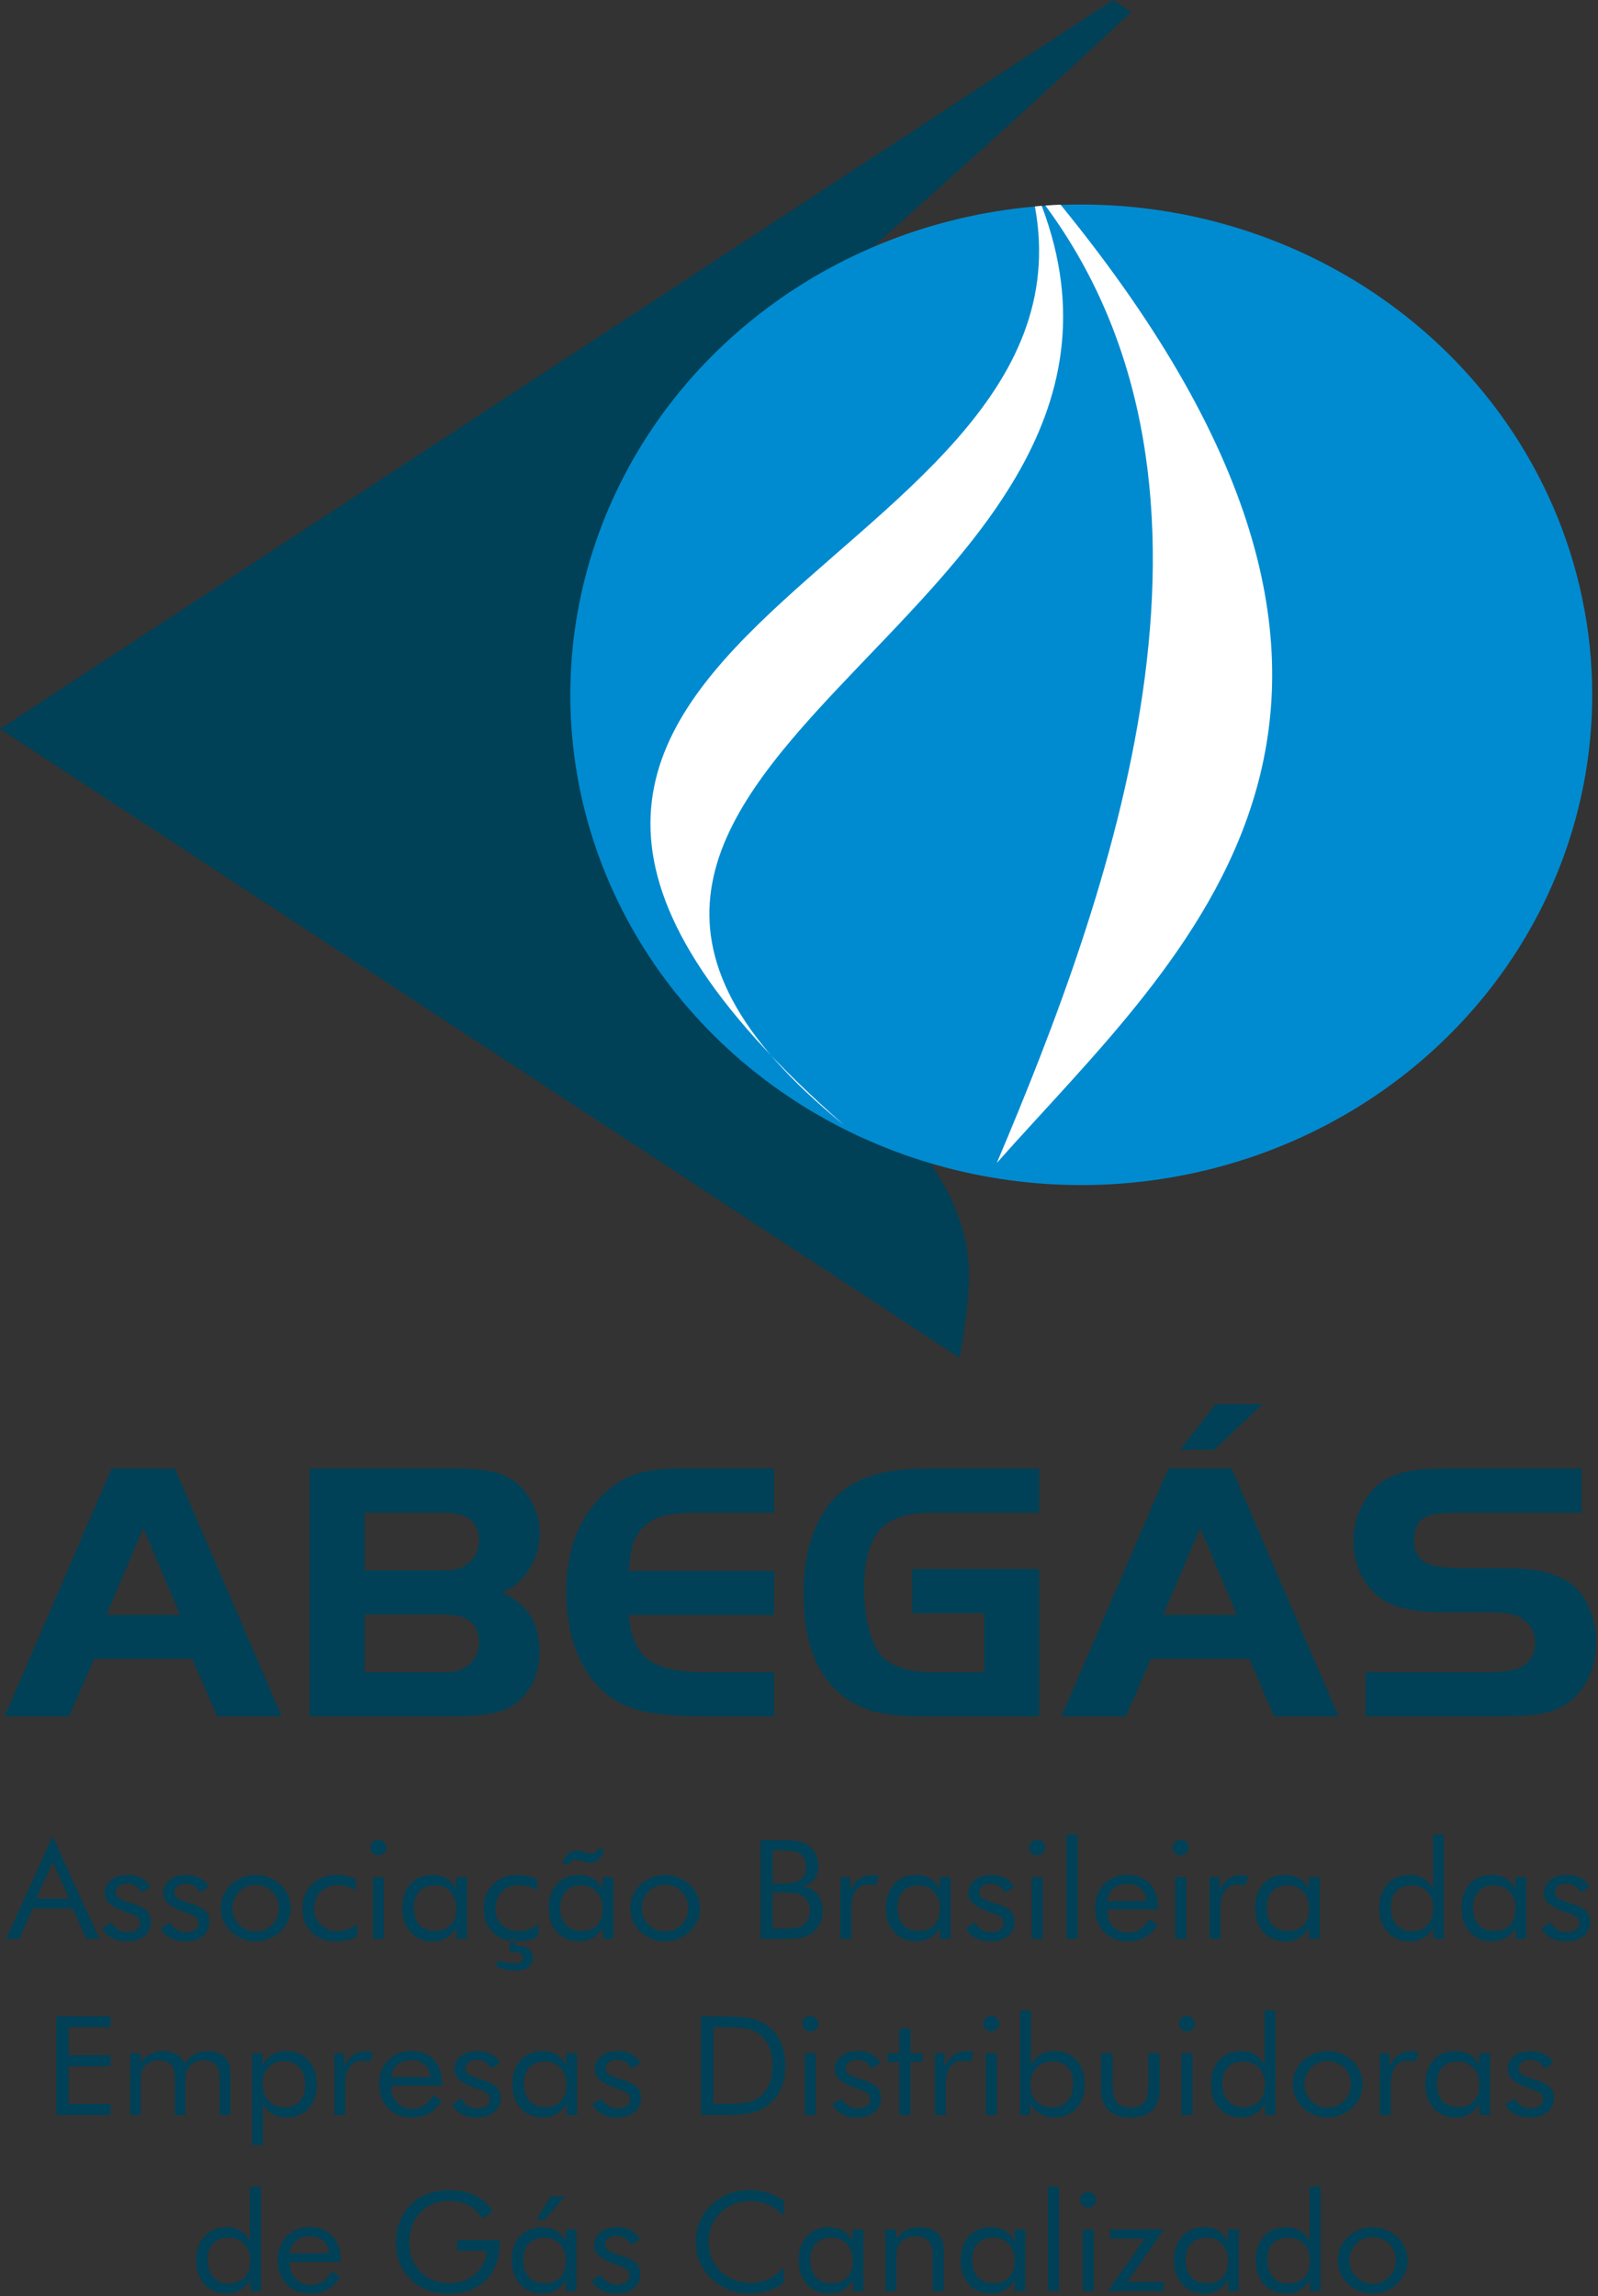 <svg width="172" height="247" viewBox="0 0 172 247" fill="none" xmlns="http://www.w3.org/2000/svg">
<rect x="0" y="0" width="172" height="247" fill="#333333" stroke="none"/>
<path fill-rule="evenodd" clip-rule="evenodd" d="M0 78.416L119.798 0L121.751 1.297C91.492 29.672 72.902 43.755 70.46 50.511C59.883 79.765 66.618 88.54 75.157 100.687C82.902 111.705 105.436 121.299 104.256 138.604C104.074 141.273 103.712 143.769 103.275 146.067L0 78.416Z" fill="#004157"/>
<path fill-rule="evenodd" clip-rule="evenodd" d="M116.381 22.001C130.967 22.001 144.956 27.557 155.269 37.449C165.583 47.34 171.377 60.755 171.377 74.743C171.377 85.174 168.152 95.371 162.109 104.045C156.066 112.718 147.477 119.478 137.427 123.47C127.378 127.462 116.32 128.507 105.652 126.472C94.984 124.437 85.184 119.413 77.493 112.037C69.802 104.661 64.564 95.263 62.441 85.032C60.319 74.801 61.409 64.197 65.571 54.559C69.734 44.922 76.783 36.685 85.827 30.889C94.871 25.094 105.504 22.001 116.381 22.001V22.001Z" fill="#008BD0"/>
<path fill-rule="evenodd" clip-rule="evenodd" d="M114.155 22.02C158.877 76.804 127.367 102.466 107.291 125.106C119.373 96.597 135.344 53 112.519 22.114C113.053 22.071 113.583 22.036 114.155 22.02Z" fill="white"/>
<path fill-rule="evenodd" clip-rule="evenodd" d="M5.674 200.33L3.913 204.236H7.436L5.674 200.33ZM5.674 197.54L10.706 208.569H9.277L7.844 205.317H3.521L2.084 208.569H0.658L5.674 197.54ZM10.995 207.454L12.006 206.801C12.197 207.154 12.44 207.419 12.731 207.595C13.025 207.77 13.371 207.859 13.768 207.859C14.155 207.859 14.469 207.768 14.709 207.585C14.949 207.399 15.068 207.159 15.068 206.86C15.068 206.627 14.985 206.434 14.823 206.279C14.658 206.125 14.377 205.982 13.979 205.851L13.783 205.786C12.099 205.233 11.258 204.535 11.258 203.699C11.258 203.11 11.485 202.63 11.939 202.259C12.393 201.886 12.981 201.7 13.706 201.7C14.307 201.7 14.82 201.814 15.248 202.044C15.676 202.274 15.983 202.598 16.172 203.019L15.212 203.585C15.07 203.281 14.861 203.046 14.588 202.883C14.312 202.717 13.995 202.635 13.631 202.635C13.283 202.635 12.999 202.729 12.78 202.915C12.561 203.1 12.453 203.338 12.453 203.627C12.453 204.033 12.912 204.374 13.827 204.649C14 204.703 14.137 204.743 14.237 204.772C14.988 205.005 15.509 205.27 15.805 205.566C16.099 205.863 16.246 206.256 16.246 206.744C16.246 207.372 16.014 207.879 15.547 208.267C15.081 208.656 14.472 208.851 13.721 208.851C13.077 208.851 12.53 208.735 12.079 208.502C11.627 208.272 11.266 207.921 10.995 207.454V207.454ZM17.296 207.454L18.307 206.801C18.498 207.154 18.74 207.419 19.032 207.595C19.326 207.77 19.671 207.859 20.069 207.859C20.456 207.859 20.77 207.768 21.01 207.585C21.25 207.399 21.369 207.159 21.369 206.86C21.369 206.627 21.286 206.434 21.123 206.279C20.958 206.125 20.677 205.982 20.28 205.851L20.084 205.786C18.4 205.233 17.559 204.535 17.559 203.699C17.559 203.11 17.786 202.63 18.24 202.259C18.694 201.886 19.282 201.7 20.007 201.7C20.608 201.7 21.121 201.814 21.549 202.044C21.977 202.274 22.284 202.598 22.472 203.019L21.513 203.585C21.371 203.281 21.162 203.046 20.889 202.883C20.613 202.717 20.296 202.635 19.932 202.635C19.584 202.635 19.3 202.729 19.081 202.915C18.862 203.1 18.753 203.338 18.753 203.627C18.753 204.033 19.212 204.374 20.128 204.649C20.301 204.703 20.438 204.743 20.538 204.772C21.289 205.005 21.809 205.27 22.106 205.566C22.4 205.863 22.547 206.256 22.547 206.744C22.547 207.372 22.315 207.879 21.848 208.267C21.381 208.656 20.773 208.851 20.022 208.851C19.377 208.851 18.831 208.735 18.379 208.502C17.928 208.272 17.567 207.921 17.296 207.454V207.454ZM25.023 205.272C25.023 205.972 25.268 206.566 25.756 207.05C26.246 207.535 26.836 207.778 27.533 207.778C28.224 207.778 28.809 207.535 29.294 207.05C29.777 206.566 30.019 205.972 30.019 205.272C30.019 204.572 29.777 203.978 29.294 203.494C28.809 203.009 28.224 202.766 27.533 202.766C26.831 202.766 26.238 203.009 25.753 203.494C25.266 203.978 25.023 204.572 25.023 205.272ZM23.77 205.272C23.77 204.785 23.863 204.325 24.048 203.892C24.237 203.459 24.507 203.076 24.866 202.737C25.222 202.398 25.629 202.141 26.081 201.965C26.535 201.789 27.02 201.7 27.533 201.7C28.036 201.7 28.513 201.789 28.964 201.968C29.415 202.148 29.826 202.408 30.192 202.752C30.55 203.083 30.821 203.466 31.009 203.899C31.195 204.332 31.288 204.79 31.288 205.272C31.288 205.754 31.195 206.209 31.009 206.637C30.821 207.065 30.55 207.446 30.192 207.778C29.826 208.126 29.413 208.391 28.956 208.577C28.5 208.76 28.025 208.851 27.533 208.851C27.025 208.851 26.542 208.76 26.086 208.579C25.629 208.398 25.222 208.139 24.866 207.8C24.507 207.454 24.237 207.065 24.048 206.642C23.863 206.217 23.77 205.759 23.77 205.272V205.272ZM38.435 206.996V208.314C38.123 208.495 37.772 208.628 37.38 208.717C36.99 208.807 36.567 208.851 36.116 208.851C35.048 208.851 34.187 208.527 33.534 207.877C32.882 207.226 32.557 206.373 32.557 205.317C32.557 204.253 32.895 203.385 33.57 202.712C34.243 202.037 35.108 201.7 36.16 201.7C36.544 201.7 36.918 201.74 37.282 201.817C37.648 201.893 37.991 202.007 38.313 202.156V203.375C38.012 203.187 37.7 203.041 37.377 202.942C37.055 202.843 36.727 202.794 36.395 202.794C35.618 202.794 34.997 203.026 34.527 203.494C34.06 203.959 33.826 204.58 33.826 205.351C33.826 206.034 34.06 206.603 34.532 207.063C35.004 207.52 35.595 207.75 36.304 207.75C36.663 207.75 37.011 207.691 37.354 207.57C37.697 207.449 38.058 207.258 38.435 206.996V206.996ZM39.863 198.742C39.863 198.515 39.949 198.322 40.116 198.158C40.286 197.998 40.49 197.916 40.733 197.916C40.97 197.916 41.171 197.998 41.341 198.163C41.509 198.327 41.594 198.524 41.594 198.757C41.594 198.985 41.512 199.177 41.344 199.336C41.179 199.497 40.975 199.576 40.733 199.576C40.49 199.576 40.286 199.497 40.116 199.336C39.949 199.177 39.863 198.98 39.863 198.742V198.742ZM40.142 208.569V201.938H41.336V208.569H40.142ZM49.12 205.317C49.12 204.567 48.906 203.964 48.48 203.508C48.055 203.051 47.5 202.823 46.814 202.823C46.105 202.823 45.55 203.034 45.153 203.454C44.753 203.875 44.555 204.461 44.555 205.215C44.555 206.017 44.756 206.635 45.156 207.068C45.556 207.503 46.125 207.721 46.861 207.721C47.565 207.721 48.119 207.51 48.519 207.088C48.919 206.665 49.12 206.073 49.12 205.317V205.317ZM50.268 201.938V208.569H49.12V207.365C48.844 207.849 48.488 208.218 48.057 208.47C47.627 208.725 47.144 208.851 46.61 208.851C45.617 208.851 44.818 208.525 44.212 207.869C43.606 207.216 43.301 206.348 43.301 205.272C43.301 204.181 43.595 203.313 44.186 202.668C44.774 202.022 45.563 201.7 46.551 201.7C47.129 201.7 47.632 201.824 48.057 202.074C48.483 202.321 48.828 202.692 49.089 203.185V201.938H50.268ZM57.935 206.996V208.314C57.623 208.495 57.272 208.628 56.88 208.717C56.491 208.807 56.068 208.851 55.617 208.851C54.549 208.851 53.688 208.527 53.035 207.877C52.382 207.226 52.057 206.373 52.057 205.317C52.057 204.253 52.395 203.385 53.071 202.712C53.744 202.037 54.608 201.7 55.66 201.7C56.045 201.7 56.419 201.74 56.782 201.817C57.149 201.893 57.492 202.007 57.814 202.156V203.375C57.512 203.187 57.2 203.041 56.878 202.942C56.555 202.843 56.228 202.794 55.895 202.794C55.119 202.794 54.497 203.026 54.028 203.494C53.561 203.959 53.326 204.58 53.326 205.351C53.326 206.034 53.561 206.603 54.033 207.063C54.505 207.52 55.096 207.75 55.805 207.75C56.163 207.75 56.512 207.691 56.855 207.57C57.197 207.449 57.559 207.258 57.935 206.996V206.996ZM53.51 211.656V210.931C53.907 211.018 54.268 211.087 54.59 211.137C54.913 211.188 55.17 211.213 55.369 211.213C55.671 211.213 55.898 211.164 56.053 211.065C56.205 210.966 56.282 210.817 56.282 210.62C56.282 210.407 56.2 210.249 56.037 210.147C55.872 210.046 55.617 209.996 55.269 209.996C55.168 209.996 55.09 209.996 55.034 209.999C54.98 210.002 54.923 210.004 54.869 210.004V208.569H55.444V209.309H55.663C56.212 209.309 56.63 209.42 56.916 209.643C57.203 209.865 57.347 210.189 57.347 210.62C57.347 211.06 57.187 211.396 56.865 211.631C56.542 211.866 56.073 211.982 55.459 211.982C55.207 211.982 54.915 211.955 54.585 211.898C54.258 211.844 53.896 211.762 53.51 211.656V211.656ZM64.873 205.317C64.873 204.567 64.659 203.964 64.234 203.508C63.808 203.051 63.253 202.823 62.567 202.823C61.858 202.823 61.303 203.034 60.906 203.454C60.507 203.875 60.308 204.461 60.308 205.215C60.308 206.017 60.509 206.635 60.909 207.068C61.309 207.503 61.879 207.721 62.614 207.721C63.318 207.721 63.872 207.51 64.272 207.088C64.672 206.665 64.873 206.073 64.873 205.317V205.317ZM66.021 201.938V208.569H64.873V207.365C64.597 207.849 64.241 208.218 63.81 208.47C63.38 208.725 62.898 208.851 62.364 208.851C61.371 208.851 60.571 208.525 59.965 207.869C59.359 207.216 59.054 206.348 59.054 205.272C59.054 204.181 59.349 203.313 59.939 202.668C60.527 202.022 61.316 201.7 62.304 201.7C62.882 201.7 63.385 201.824 63.81 202.074C64.236 202.321 64.582 202.692 64.842 203.185V201.938H66.021ZM65.002 198.881C64.901 199.373 64.723 199.749 64.468 200.009C64.215 200.266 63.896 200.397 63.514 200.397C63.447 200.397 63.372 200.389 63.287 200.375C63.202 200.36 63.111 200.34 63.013 200.315L62.289 200.127C62.224 200.108 62.16 200.093 62.095 200.08C62.033 200.068 61.974 200.063 61.92 200.063C61.763 200.063 61.628 200.105 61.515 200.189C61.401 200.273 61.309 200.397 61.239 200.555H60.574C60.664 200.078 60.837 199.709 61.087 199.454C61.34 199.197 61.654 199.069 62.033 199.069C62.119 199.069 62.199 199.073 62.273 199.084C62.351 199.093 62.418 199.108 62.477 199.128L63.22 199.338C63.333 199.365 63.421 199.385 63.475 199.395C63.532 199.405 63.581 199.41 63.627 199.41C63.792 199.41 63.934 199.365 64.053 199.279C64.172 199.192 64.267 199.059 64.337 198.881H65.002ZM69.08 205.272C69.08 205.972 69.325 206.566 69.812 207.05C70.302 207.535 70.893 207.778 71.589 207.778C72.28 207.778 72.866 207.535 73.35 207.05C73.833 206.566 74.075 205.972 74.075 205.272C74.075 204.572 73.833 203.978 73.35 203.494C72.866 203.009 72.28 202.766 71.589 202.766C70.888 202.766 70.294 203.009 69.809 203.494C69.322 203.978 69.08 204.572 69.08 205.272ZM67.826 205.272C67.826 204.785 67.919 204.325 68.105 203.892C68.293 203.459 68.564 203.076 68.922 202.737C69.278 202.398 69.686 202.141 70.137 201.965C70.591 201.789 71.076 201.7 71.589 201.7C72.092 201.7 72.569 201.789 73.02 201.968C73.472 202.148 73.882 202.408 74.248 202.752C74.607 203.083 74.877 203.466 75.066 203.899C75.251 204.332 75.344 204.79 75.344 205.272C75.344 205.754 75.251 206.209 75.066 206.637C74.877 207.065 74.607 207.446 74.248 207.778C73.882 208.126 73.469 208.391 73.013 208.577C72.556 208.76 72.082 208.851 71.589 208.851C71.081 208.851 70.599 208.76 70.142 208.579C69.686 208.398 69.278 208.139 68.922 207.8C68.564 207.454 68.293 207.065 68.105 206.642C67.919 206.217 67.826 205.759 67.826 205.272V205.272ZM81.874 208.569V197.961H84.18C84.99 197.961 85.588 198 85.973 198.079C86.36 198.161 86.69 198.297 86.966 198.49C87.319 198.74 87.592 199.064 87.786 199.457C87.979 199.85 88.077 200.281 88.077 200.751C88.077 201.31 87.938 201.78 87.659 202.156C87.379 202.534 86.974 202.796 86.44 202.947C87.095 203.044 87.611 203.323 87.992 203.79C88.371 204.256 88.562 204.844 88.562 205.554C88.562 205.979 88.482 206.385 88.32 206.771C88.16 207.159 87.935 207.488 87.647 207.765C87.335 208.06 86.95 208.267 86.491 208.389C86.032 208.51 85.264 208.569 84.18 208.569H81.874ZM83.159 203.598V207.468H84.18C84.879 207.468 85.385 207.441 85.694 207.389C86.004 207.335 86.251 207.243 86.44 207.112C86.666 206.959 86.844 206.744 86.976 206.469C87.108 206.192 87.172 205.888 87.172 205.554C87.172 205.168 87.095 204.832 86.937 204.547C86.783 204.263 86.555 204.04 86.257 203.88C86.081 203.778 85.877 203.706 85.645 203.662C85.413 203.62 85.055 203.598 84.565 203.598H84.18H83.159ZM83.159 199.054V202.606H84.18C85.117 202.606 85.777 202.474 86.158 202.215C86.543 201.953 86.734 201.512 86.734 200.894C86.734 200.214 86.555 199.737 86.2 199.464C85.846 199.19 85.171 199.054 84.18 199.054H83.159ZM90.466 208.569V201.938H91.515V203.318C91.832 202.742 92.17 202.331 92.529 202.084C92.885 201.839 93.321 201.715 93.834 201.715C93.976 201.715 94.112 201.725 94.244 201.747C94.373 201.77 94.504 201.802 94.636 201.844L94.244 202.868C94.107 202.823 93.978 202.791 93.857 202.769C93.736 202.749 93.62 202.737 93.511 202.737C92.885 202.737 92.418 202.954 92.106 203.385C91.794 203.818 91.636 204.468 91.636 205.339V208.569H90.466ZM101.171 205.317C101.171 204.567 100.957 203.964 100.532 203.508C100.106 203.051 99.552 202.823 98.866 202.823C98.156 202.823 97.602 203.034 97.205 203.454C96.805 203.875 96.606 204.461 96.606 205.215C96.606 206.017 96.808 206.635 97.207 207.068C97.607 207.503 98.177 207.721 98.912 207.721C99.616 207.721 100.171 207.51 100.571 207.088C100.97 206.665 101.171 206.073 101.171 205.317V205.317ZM102.319 201.938V208.569H101.171V207.365C100.896 207.849 100.54 208.218 100.109 208.47C99.678 208.725 99.196 208.851 98.662 208.851C97.669 208.851 96.87 208.525 96.263 207.869C95.657 207.216 95.353 206.348 95.353 205.272C95.353 204.181 95.647 203.313 96.238 202.668C96.826 202.022 97.615 201.7 98.603 201.7C99.18 201.7 99.683 201.824 100.109 202.074C100.534 202.321 100.88 202.692 101.141 203.185V201.938H102.319ZM103.952 207.454L104.963 206.801C105.154 207.154 105.396 207.419 105.688 207.595C105.982 207.77 106.327 207.859 106.724 207.859C107.111 207.859 107.426 207.768 107.666 207.585C107.906 207.399 108.024 207.159 108.024 206.86C108.024 206.627 107.942 206.434 107.779 206.279C107.614 206.125 107.333 205.982 106.936 205.851L106.74 205.786C105.056 205.233 104.215 204.535 104.215 203.699C104.215 203.11 104.442 202.63 104.896 202.259C105.35 201.886 105.938 201.7 106.662 201.7C107.263 201.7 107.777 201.814 108.205 202.044C108.633 202.274 108.94 202.598 109.128 203.019L108.169 203.585C108.027 203.281 107.818 203.046 107.545 202.883C107.269 202.717 106.951 202.635 106.588 202.635C106.239 202.635 105.956 202.729 105.736 202.915C105.517 203.1 105.409 203.338 105.409 203.627C105.409 204.033 105.868 204.374 106.784 204.649C106.957 204.703 107.093 204.743 107.194 204.772C107.944 205.005 108.465 205.27 108.762 205.566C109.056 205.863 109.203 206.256 109.203 206.744C109.203 207.372 108.971 207.879 108.504 208.267C108.037 208.656 107.428 208.851 106.678 208.851C106.033 208.851 105.486 208.735 105.035 208.502C104.584 208.272 104.223 207.921 103.952 207.454ZM110.766 198.742C110.766 198.515 110.851 198.322 111.019 198.158C111.189 197.998 111.393 197.916 111.635 197.916C111.872 197.916 112.074 197.998 112.244 198.163C112.411 198.327 112.496 198.524 112.496 198.757C112.496 198.985 112.414 199.177 112.246 199.336C112.081 199.497 111.878 199.576 111.635 199.576C111.393 199.576 111.189 199.497 111.019 199.336C110.851 199.177 110.766 198.98 110.766 198.742V198.742ZM111.044 208.569V201.938H112.239V208.569H111.044ZM114.792 208.569V197.337H116.001V208.569H114.792ZM123.383 204.505C123.342 203.919 123.14 203.469 122.774 203.152C122.411 202.836 121.91 202.677 121.276 202.677C120.701 202.677 120.221 202.843 119.839 203.175C119.455 203.506 119.233 203.949 119.174 204.505H123.383ZM124.652 205.425H119.174V205.527C119.174 206.237 119.385 206.81 119.808 207.246C120.231 207.684 120.783 207.901 121.464 207.901C121.926 207.901 122.346 207.783 122.717 207.543C123.091 207.303 123.422 206.942 123.708 206.459L124.605 207.038C124.26 207.639 123.816 208.089 123.277 208.394C122.738 208.698 122.114 208.851 121.402 208.851C120.35 208.851 119.499 208.517 118.849 207.852C118.199 207.184 117.874 206.311 117.874 205.228C117.874 204.191 118.196 203.34 118.841 202.677C119.486 202.017 120.314 201.686 121.327 201.686C122.348 201.686 123.159 202 123.757 202.628C124.353 203.256 124.652 204.114 124.652 205.2V205.425ZM126.217 198.742C126.217 198.515 126.303 198.322 126.47 198.158C126.64 197.998 126.844 197.916 127.087 197.916C127.324 197.916 127.525 197.998 127.695 198.163C127.863 198.327 127.948 198.524 127.948 198.757C127.948 198.985 127.866 199.177 127.698 199.336C127.533 199.497 127.329 199.576 127.087 199.576C126.844 199.576 126.64 199.497 126.47 199.336C126.303 199.177 126.217 198.98 126.217 198.742V198.742ZM126.496 208.569V201.938H127.69V208.569H126.496ZM130.2 208.569V201.938H131.249V203.318C131.566 202.742 131.904 202.331 132.263 202.084C132.619 201.839 133.055 201.715 133.568 201.715C133.71 201.715 133.846 201.725 133.978 201.747C134.107 201.77 134.238 201.802 134.37 201.844L133.978 202.868C133.841 202.823 133.712 202.791 133.591 202.769C133.47 202.749 133.354 202.737 133.245 202.737C132.619 202.737 132.152 202.954 131.84 203.385C131.528 203.818 131.37 204.468 131.37 205.339V208.569H130.2ZM140.905 205.317C140.905 204.567 140.691 203.964 140.266 203.508C139.84 203.051 139.286 202.823 138.6 202.823C137.89 202.823 137.336 203.034 136.939 203.454C136.539 203.875 136.34 204.461 136.34 205.215C136.34 206.017 136.542 206.635 136.941 207.068C137.341 207.503 137.911 207.721 138.646 207.721C139.35 207.721 139.905 207.51 140.304 207.088C140.704 206.665 140.905 206.073 140.905 205.317V205.317ZM142.053 201.938V208.569H140.905V207.365C140.629 207.849 140.274 208.218 139.843 208.47C139.412 208.725 138.93 208.851 138.396 208.851C137.403 208.851 136.603 208.525 135.997 207.869C135.391 207.216 135.087 206.348 135.087 205.272C135.087 204.181 135.381 203.313 135.971 202.668C136.56 202.022 137.349 201.7 138.337 201.7C138.914 201.7 139.417 201.824 139.843 202.074C140.268 202.321 140.614 202.692 140.875 203.185V201.938H142.053ZM154.273 205.287C154.273 204.547 154.059 203.951 153.631 203.501C153.203 203.048 152.638 202.823 151.936 202.823C151.237 202.823 150.69 203.029 150.298 203.439C149.904 203.85 149.708 204.416 149.708 205.141C149.708 205.957 149.906 206.598 150.304 207.058C150.703 207.52 151.253 207.75 151.952 207.75C152.676 207.75 153.246 207.533 153.657 207.097C154.067 206.665 154.273 206.058 154.273 205.287V205.287ZM155.421 197.337V208.569H154.273V207.367C154 207.844 153.649 208.21 153.216 208.468C152.782 208.722 152.297 208.851 151.763 208.851C150.771 208.851 149.971 208.525 149.365 207.869C148.759 207.216 148.454 206.348 148.454 205.272C148.454 204.186 148.751 203.318 149.347 202.67C149.94 202.024 150.732 201.7 151.72 201.7C152.292 201.7 152.792 201.824 153.216 202.074C153.638 202.321 153.979 202.692 154.242 203.185V197.337H155.421ZM163.122 205.317C163.122 204.567 162.908 203.964 162.482 203.508C162.057 203.051 161.502 202.823 160.816 202.823C160.107 202.823 159.552 203.034 159.155 203.454C158.755 203.875 158.557 204.461 158.557 205.215C158.557 206.017 158.758 206.635 159.158 207.068C159.558 207.503 160.127 207.721 160.863 207.721C161.567 207.721 162.121 207.51 162.521 207.088C162.921 206.665 163.122 206.073 163.122 205.317V205.317ZM164.269 201.938V208.569H163.122V207.365C162.846 207.849 162.49 208.218 162.059 208.47C161.629 208.725 161.146 208.851 160.612 208.851C159.619 208.851 158.82 208.525 158.214 207.869C157.608 207.216 157.303 206.348 157.303 205.272C157.303 204.181 157.597 203.313 158.188 202.668C158.776 202.022 159.565 201.7 160.553 201.7C161.131 201.7 161.634 201.824 162.059 202.074C162.485 202.321 162.83 202.692 163.091 203.185V201.938H164.269ZM165.902 207.454L166.913 206.801C167.104 207.154 167.346 207.419 167.638 207.595C167.932 207.77 168.277 207.859 168.675 207.859C169.062 207.859 169.376 207.768 169.616 207.585C169.856 207.399 169.975 207.159 169.975 206.86C169.975 206.627 169.892 206.434 169.73 206.279C169.564 206.125 169.283 205.982 168.886 205.851L168.69 205.786C167.006 205.233 166.165 204.535 166.165 203.699C166.165 203.11 166.392 202.63 166.846 202.259C167.3 201.886 167.888 201.7 168.613 201.7C169.214 201.7 169.727 201.814 170.155 202.044C170.583 202.274 170.89 202.598 171.078 203.019L170.119 203.585C169.977 203.281 169.768 203.046 169.495 202.883C169.219 202.717 168.902 202.635 168.538 202.635C168.19 202.635 167.906 202.729 167.687 202.915C167.468 203.1 167.359 203.338 167.359 203.627C167.359 204.033 167.818 204.374 168.734 204.649C168.907 204.703 169.044 204.743 169.144 204.772C169.895 205.005 170.416 205.27 170.712 205.566C171.006 205.863 171.153 206.256 171.153 206.744C171.153 207.372 170.921 207.879 170.454 208.267C169.987 208.656 169.379 208.851 168.628 208.851C167.983 208.851 167.437 208.735 166.985 208.502C166.534 208.272 166.173 207.921 165.902 207.454ZM6.07 227.517V216.908H11.904V218.061H7.386V221.103H11.904V222.278H7.386V226.342H11.904V227.517H6.07ZM23.637 227.517V223.611C23.637 222.941 23.495 222.441 23.214 222.117C22.933 221.791 22.499 221.628 21.914 221.628C21.597 221.628 21.303 221.689 21.034 221.813C20.764 221.934 20.537 222.11 20.348 222.338C20.214 222.511 20.116 222.713 20.054 222.946C19.995 223.178 19.964 223.559 19.964 224.091V227.517H18.824V223.611C18.824 222.941 18.682 222.441 18.401 222.117C18.12 221.791 17.687 221.628 17.101 221.628C16.784 221.628 16.487 221.689 16.214 221.813C15.938 221.934 15.709 222.11 15.523 222.338C15.391 222.506 15.296 222.701 15.239 222.924C15.18 223.146 15.151 223.535 15.151 224.091V227.517H14.011V220.886H15.167V221.91C15.453 221.484 15.796 221.168 16.193 220.96C16.593 220.752 17.049 220.648 17.568 220.648C18.128 220.648 18.605 220.762 18.997 220.992C19.389 221.222 19.688 221.556 19.889 221.996C20.186 221.544 20.537 221.205 20.942 220.982C21.349 220.759 21.818 220.648 22.352 220.648C23.123 220.648 23.724 220.856 24.158 221.272C24.591 221.687 24.808 222.266 24.808 223.003V227.517H23.637ZM28.276 224.22C28.276 224.964 28.491 225.56 28.919 226.01C29.347 226.458 29.914 226.683 30.621 226.683C31.31 226.683 31.854 226.478 32.248 226.068C32.643 225.657 32.842 225.088 32.842 224.358C32.842 223.542 32.643 222.901 32.248 222.436C31.854 221.974 31.302 221.741 30.598 221.741C29.876 221.741 29.311 221.962 28.898 222.402C28.483 222.84 28.276 223.446 28.276 224.22V224.22ZM27.137 230.75V220.886H28.261V222.132C28.529 221.655 28.883 221.289 29.321 221.032C29.757 220.777 30.247 220.648 30.786 220.648C31.784 220.648 32.584 220.975 33.187 221.625C33.793 222.278 34.095 223.144 34.095 224.22C34.095 225.316 33.798 226.186 33.208 226.832C32.615 227.477 31.823 227.799 30.83 227.799C30.262 227.799 29.765 227.675 29.342 227.425C28.919 227.178 28.576 226.807 28.308 226.315V230.75H27.137ZM36.001 227.517V220.886H37.051V222.266C37.368 221.689 37.706 221.279 38.064 221.032C38.42 220.787 38.856 220.663 39.369 220.663C39.511 220.663 39.648 220.673 39.779 220.695C39.908 220.717 40.04 220.75 40.172 220.792L39.779 221.816C39.643 221.771 39.514 221.739 39.393 221.717C39.271 221.697 39.155 221.685 39.047 221.685C38.42 221.685 37.953 221.902 37.641 222.333C37.329 222.765 37.172 223.416 37.172 224.286V227.517H36.001ZM46.32 223.453C46.279 222.867 46.078 222.417 45.711 222.1C45.348 221.783 44.847 221.625 44.213 221.625C43.638 221.625 43.158 221.791 42.776 222.122C42.392 222.454 42.17 222.896 42.111 223.453H46.32ZM47.589 224.373H42.111V224.474C42.111 225.184 42.322 225.758 42.745 226.194C43.168 226.631 43.72 226.849 44.401 226.849C44.863 226.849 45.283 226.73 45.655 226.49C46.029 226.25 46.359 225.889 46.645 225.407L47.543 225.986C47.197 226.587 46.753 227.037 46.214 227.341C45.675 227.645 45.051 227.799 44.339 227.799C43.287 227.799 42.436 227.465 41.786 226.8C41.136 226.132 40.811 225.259 40.811 224.175C40.811 223.139 41.133 222.288 41.778 221.625C42.423 220.965 43.251 220.633 44.264 220.633C45.286 220.633 46.096 220.947 46.694 221.576C47.29 222.204 47.589 223.062 47.589 224.148V224.373ZM48.641 226.401L49.652 225.748C49.843 226.102 50.086 226.367 50.377 226.542C50.671 226.718 51.017 226.807 51.414 226.807C51.801 226.807 52.115 226.716 52.355 226.532C52.595 226.347 52.714 226.107 52.714 225.808C52.714 225.575 52.631 225.382 52.469 225.226C52.304 225.073 52.023 224.93 51.625 224.798L51.429 224.734C49.745 224.18 48.904 223.483 48.904 222.647C48.904 222.058 49.131 221.578 49.585 221.207C50.039 220.834 50.627 220.648 51.352 220.648C51.953 220.648 52.466 220.762 52.894 220.992C53.322 221.222 53.629 221.546 53.818 221.966L52.858 222.533C52.716 222.229 52.507 221.994 52.234 221.83C51.958 221.665 51.641 221.583 51.277 221.583C50.929 221.583 50.645 221.677 50.426 221.863C50.207 222.048 50.099 222.285 50.099 222.575C50.099 222.981 50.558 223.322 51.473 223.597C51.646 223.651 51.783 223.69 51.883 223.72C52.634 223.953 53.155 224.217 53.451 224.514C53.745 224.811 53.892 225.204 53.892 225.692C53.892 226.32 53.66 226.827 53.194 227.215C52.727 227.603 52.118 227.799 51.367 227.799C50.723 227.799 50.176 227.682 49.725 227.45C49.273 227.22 48.912 226.869 48.641 226.401V226.401ZM60.965 224.264C60.965 223.515 60.75 222.911 60.325 222.456C59.899 221.999 59.345 221.771 58.659 221.771C57.949 221.771 57.395 221.981 56.998 222.402C56.598 222.822 56.399 223.409 56.399 224.163C56.399 224.964 56.601 225.583 57 226.015C57.4 226.451 57.97 226.668 58.705 226.668C59.409 226.668 59.964 226.458 60.364 226.035C60.763 225.612 60.965 225.021 60.965 224.264V224.264ZM62.112 220.886V227.517H60.965V226.312C60.688 226.797 60.333 227.166 59.902 227.418C59.471 227.673 58.989 227.799 58.455 227.799C57.462 227.799 56.663 227.472 56.056 226.817C55.45 226.164 55.146 225.296 55.146 224.22C55.146 223.129 55.44 222.261 56.031 221.615C56.619 220.97 57.408 220.648 58.396 220.648C58.973 220.648 59.476 220.772 59.902 221.022C60.327 221.269 60.673 221.64 60.934 222.132V220.886H62.112Z" fill="#004157"/>
<path fill-rule="evenodd" clip-rule="evenodd" d="M63.745 226.401L64.756 225.748C64.947 226.102 65.189 226.367 65.481 226.542C65.775 226.718 66.12 226.807 66.517 226.807C66.904 226.807 67.219 226.716 67.459 226.532C67.698 226.347 67.817 226.107 67.817 225.808C67.817 225.575 67.735 225.382 67.572 225.226C67.407 225.073 67.126 224.93 66.729 224.798L66.533 224.734C64.849 224.18 64.008 223.483 64.008 222.647C64.008 222.058 64.235 221.578 64.689 221.207C65.143 220.834 65.731 220.648 66.455 220.648C67.056 220.648 67.57 220.762 67.998 220.992C68.426 221.222 68.733 221.546 68.921 221.966L67.962 222.533C67.82 222.229 67.611 221.994 67.338 221.83C67.061 221.665 66.744 221.583 66.381 221.583C66.032 221.583 65.749 221.677 65.529 221.863C65.31 222.048 65.202 222.285 65.202 222.575C65.202 222.981 65.661 223.322 66.577 223.597C66.749 223.651 66.886 223.69 66.987 223.72C67.737 223.953 68.258 224.217 68.555 224.514C68.849 224.811 68.996 225.204 68.996 225.692C68.996 226.32 68.764 226.827 68.297 227.215C67.83 227.603 67.222 227.799 66.471 227.799C65.826 227.799 65.279 227.682 64.828 227.45C64.377 227.22 64.016 226.869 63.745 226.401V226.401ZM76.795 226.33H77.633C78.995 226.33 79.936 226.273 80.46 226.159C80.984 226.045 81.419 225.852 81.768 225.575C82.222 225.214 82.565 224.747 82.802 224.173C83.039 223.601 83.158 222.946 83.158 222.206C83.158 221.462 83.042 220.809 82.807 220.245C82.572 219.684 82.227 219.218 81.768 218.85C81.419 218.57 80.978 218.373 80.442 218.254C79.906 218.135 78.969 218.076 77.633 218.076H76.795V226.33ZM75.464 227.517V216.908H77.59C79.16 216.908 80.266 216.985 80.909 217.136C81.551 217.289 82.116 217.544 82.598 217.9C83.233 218.37 83.715 218.969 84.043 219.698C84.37 220.428 84.532 221.269 84.532 222.219C84.532 223.166 84.37 224.005 84.045 224.732C83.72 225.457 83.238 226.055 82.598 226.525C82.116 226.881 81.564 227.136 80.948 227.289C80.331 227.44 79.369 227.517 78.064 227.517H77.59H75.464ZM86.346 217.69C86.346 217.462 86.431 217.269 86.598 217.106C86.769 216.945 86.972 216.864 87.215 216.864C87.452 216.864 87.653 216.945 87.823 217.111C87.991 217.274 88.076 217.472 88.076 217.705C88.076 217.932 87.994 218.125 87.826 218.284C87.661 218.444 87.457 218.523 87.215 218.523C86.972 218.523 86.769 218.444 86.598 218.284C86.431 218.125 86.346 217.927 86.346 217.69V217.69ZM86.624 227.517V220.886H87.818V227.517H86.624ZM89.58 226.401L90.591 225.748C90.782 226.102 91.024 226.367 91.316 226.542C91.609 226.718 91.955 226.807 92.352 226.807C92.739 226.807 93.054 226.716 93.294 226.532C93.533 226.347 93.652 226.107 93.652 225.808C93.652 225.575 93.57 225.382 93.407 225.226C93.242 225.073 92.961 224.93 92.564 224.798L92.368 224.734C90.684 224.18 89.843 223.483 89.843 222.647C89.843 222.058 90.07 221.578 90.524 221.207C90.978 220.834 91.566 220.648 92.29 220.648C92.891 220.648 93.405 220.762 93.833 220.992C94.261 221.222 94.568 221.546 94.756 221.966L93.796 222.533C93.655 222.229 93.446 221.994 93.173 221.83C92.897 221.665 92.579 221.583 92.216 221.583C91.867 221.583 91.584 221.677 91.364 221.863C91.145 222.048 91.037 222.285 91.037 222.575C91.037 222.981 91.496 223.322 92.412 223.597C92.585 223.651 92.721 223.69 92.822 223.72C93.572 223.953 94.093 224.217 94.39 224.514C94.684 224.811 94.831 225.204 94.831 225.692C94.831 226.32 94.599 226.827 94.132 227.215C93.665 227.603 93.056 227.799 92.306 227.799C91.661 227.799 91.114 227.682 90.663 227.45C90.212 227.22 89.85 226.869 89.58 226.401V226.401ZM96.793 221.821H95.525V220.886H96.793V218.212H98.003V220.886H99.272V221.821H98.003V227.517H96.793V221.821ZM100.634 227.517V220.886H101.684V222.266C102.001 221.689 102.339 221.279 102.697 221.032C103.053 220.787 103.489 220.663 104.002 220.663C104.144 220.663 104.281 220.673 104.412 220.695C104.541 220.717 104.673 220.75 104.804 220.792L104.412 221.816C104.276 221.771 104.147 221.739 104.026 221.717C103.904 221.697 103.788 221.685 103.68 221.685C103.053 221.685 102.586 221.902 102.274 222.333C101.962 222.765 101.805 223.416 101.805 224.286V227.517H100.634ZM105.831 217.69C105.831 217.462 105.916 217.269 106.084 217.106C106.254 216.945 106.458 216.864 106.7 216.864C106.937 216.864 107.138 216.945 107.309 217.111C107.476 217.274 107.561 217.472 107.561 217.705C107.561 217.932 107.479 218.125 107.311 218.284C107.146 218.444 106.942 218.523 106.7 218.523C106.458 218.523 106.254 218.444 106.084 218.284C105.916 218.125 105.831 217.927 105.831 217.69V217.69ZM106.109 227.517V220.886H107.304V227.517H106.109ZM110.922 224.235C110.922 225.006 111.131 225.612 111.544 226.045C111.956 226.48 112.524 226.698 113.243 226.698C113.947 226.698 114.502 226.468 114.902 226.006C115.301 225.546 115.503 224.905 115.503 224.089C115.503 223.364 115.307 222.798 114.912 222.387C114.52 221.976 113.976 221.771 113.282 221.771C112.575 221.771 112.005 221.996 111.572 222.449C111.139 222.899 110.922 223.495 110.922 224.235V224.235ZM109.797 216.285H110.968V222.132C111.237 221.64 111.58 221.269 112.003 221.022C112.426 220.772 112.923 220.648 113.491 220.648C114.484 220.648 115.275 220.972 115.869 221.618C116.459 222.266 116.756 223.134 116.756 224.22C116.756 225.296 116.454 226.164 115.848 226.817C115.245 227.472 114.445 227.799 113.447 227.799C112.913 227.799 112.426 227.67 111.987 227.41C111.551 227.153 111.195 226.787 110.922 226.315V227.517H109.797V216.285ZM119.755 220.886V224.148C119.755 225.1 119.902 225.766 120.196 226.144C120.493 226.523 120.988 226.713 121.69 226.713C122.389 226.713 122.884 226.525 123.175 226.152C123.464 225.776 123.609 225.108 123.609 224.148V220.886H124.818V224.756C124.818 225.756 124.553 226.513 124.019 227.027C123.485 227.542 122.698 227.799 121.661 227.799C120.632 227.799 119.853 227.542 119.319 227.025C118.786 226.508 118.517 225.751 118.517 224.756V220.886H119.755ZM126.889 217.69C126.889 217.462 126.974 217.269 127.142 217.106C127.312 216.945 127.516 216.864 127.758 216.864C127.996 216.864 128.197 216.945 128.367 217.111C128.535 217.274 128.62 217.472 128.62 217.705C128.62 217.932 128.537 218.125 128.37 218.284C128.205 218.444 128.001 218.523 127.758 218.523C127.516 218.523 127.312 218.444 127.142 218.284C126.974 218.125 126.889 217.927 126.889 217.69V217.69ZM127.168 227.517V220.886H128.362V227.517H127.168ZM136.146 224.235C136.146 223.495 135.932 222.899 135.504 222.449C135.075 221.996 134.511 221.771 133.809 221.771C133.11 221.771 132.563 221.976 132.171 222.387C131.777 222.798 131.581 223.364 131.581 224.089C131.581 224.905 131.779 225.546 132.177 226.006C132.576 226.468 133.126 226.698 133.825 226.698C134.549 226.698 135.119 226.48 135.529 226.045C135.939 225.612 136.146 225.006 136.146 224.235V224.235ZM137.293 216.285V227.517H136.146V226.315C135.872 226.792 135.522 227.158 135.088 227.415C134.655 227.67 134.17 227.799 133.636 227.799C132.643 227.799 131.844 227.472 131.238 226.817C130.632 226.164 130.327 225.296 130.327 224.22C130.327 223.134 130.624 222.266 131.22 221.618C131.813 220.972 132.605 220.648 133.592 220.648C134.165 220.648 134.665 220.772 135.088 221.022C135.511 221.269 135.852 221.64 136.115 222.132V216.285H137.293ZM140.399 224.22C140.399 224.92 140.644 225.513 141.131 225.998C141.621 226.483 142.212 226.725 142.908 226.725C143.599 226.725 144.185 226.483 144.67 225.998C145.152 225.513 145.394 224.92 145.394 224.22C145.394 223.52 145.152 222.926 144.67 222.441C144.185 221.957 143.599 221.714 142.908 221.714C142.207 221.714 141.614 221.957 141.128 222.441C140.641 222.926 140.399 223.52 140.399 224.22ZM139.145 224.22C139.145 223.732 139.238 223.272 139.424 222.84C139.612 222.407 139.883 222.023 140.241 221.685C140.597 221.346 141.005 221.088 141.456 220.913C141.91 220.737 142.395 220.648 142.908 220.648C143.411 220.648 143.888 220.737 144.34 220.915C144.791 221.096 145.201 221.356 145.567 221.699C145.926 222.031 146.196 222.414 146.385 222.847C146.57 223.28 146.663 223.737 146.663 224.22C146.663 224.702 146.57 225.157 146.385 225.585C146.196 226.013 145.926 226.394 145.567 226.725C145.201 227.074 144.788 227.339 144.332 227.524C143.875 227.707 143.401 227.799 142.908 227.799C142.4 227.799 141.918 227.707 141.461 227.527C141.005 227.346 140.597 227.086 140.241 226.748C139.883 226.401 139.612 226.013 139.424 225.59C139.238 225.165 139.145 224.707 139.145 224.22V224.22ZM148.523 227.517V220.886H149.573V222.266C149.89 221.689 150.228 221.279 150.586 221.032C150.942 220.787 151.378 220.663 151.891 220.663C152.033 220.663 152.17 220.673 152.301 220.695C152.43 220.717 152.562 220.75 152.693 220.792L152.301 221.816C152.165 221.771 152.036 221.739 151.914 221.717C151.793 221.697 151.677 221.685 151.569 221.685C150.942 221.685 150.475 221.902 150.163 222.333C149.851 222.765 149.694 223.416 149.694 224.286V227.517H148.523ZM159.229 224.264C159.229 223.515 159.015 222.911 158.589 222.456C158.164 221.999 157.609 221.771 156.923 221.771C156.214 221.771 155.659 221.981 155.262 222.402C154.862 222.822 154.664 223.409 154.664 224.163C154.664 224.964 154.865 225.583 155.265 226.015C155.664 226.451 156.234 226.668 156.97 226.668C157.674 226.668 158.228 226.458 158.628 226.035C159.028 225.612 159.229 225.021 159.229 224.264ZM160.376 220.886V227.517H159.229V226.312C158.953 226.797 158.597 227.166 158.166 227.418C157.735 227.673 157.253 227.799 156.719 227.799C155.726 227.799 154.927 227.472 154.321 226.817C153.715 226.164 153.41 225.296 153.41 224.22C153.41 223.129 153.704 222.261 154.295 221.615C154.883 220.97 155.672 220.648 156.66 220.648C157.238 220.648 157.741 220.772 158.166 221.022C158.592 221.269 158.937 221.64 159.198 222.132V220.886H160.376ZM162.009 226.401L163.02 225.748C163.211 226.102 163.453 226.367 163.745 226.542C164.039 226.718 164.384 226.807 164.782 226.807C165.169 226.807 165.483 226.716 165.723 226.532C165.963 226.347 166.082 226.107 166.082 225.808C166.082 225.575 165.999 225.382 165.836 225.226C165.671 225.073 165.39 224.93 164.993 224.798L164.797 224.734C163.113 224.18 162.272 223.483 162.272 222.647C162.272 222.058 162.499 221.578 162.953 221.207C163.407 220.834 163.995 220.648 164.72 220.648C165.321 220.648 165.834 220.762 166.262 220.992C166.69 221.222 166.997 221.546 167.185 221.966L166.226 222.533C166.084 222.229 165.875 221.994 165.602 221.83C165.326 221.665 165.009 221.583 164.645 221.583C164.297 221.583 164.013 221.677 163.794 221.863C163.575 222.048 163.466 222.285 163.466 222.575C163.466 222.981 163.925 223.322 164.841 223.597C165.014 223.651 165.15 223.69 165.251 223.72C166.002 223.953 166.522 224.217 166.819 224.514C167.113 224.811 167.26 225.204 167.26 225.692C167.26 226.32 167.028 226.827 166.561 227.215C166.094 227.603 165.486 227.799 164.735 227.799C164.09 227.799 163.544 227.682 163.092 227.45C162.641 227.22 162.28 226.869 162.009 226.401V226.401ZM26.933 243.182C26.933 242.443 26.719 241.847 26.291 241.397C25.863 240.944 25.298 240.719 24.596 240.719C23.897 240.719 23.35 240.924 22.958 241.335C22.564 241.745 22.368 242.312 22.368 243.036C22.368 243.853 22.566 244.493 22.964 244.953C23.363 245.416 23.913 245.646 24.612 245.646C25.336 245.646 25.906 245.428 26.316 244.993C26.727 244.56 26.933 243.954 26.933 243.182V243.182ZM28.081 235.233V246.465H26.933V245.262C26.66 245.74 26.309 246.106 25.875 246.363C25.442 246.618 24.957 246.747 24.423 246.747C23.43 246.747 22.631 246.42 22.025 245.765C21.419 245.112 21.114 244.244 21.114 243.168C21.114 242.082 21.411 241.213 22.007 240.565C22.6 239.92 23.392 239.596 24.38 239.596C24.952 239.596 25.452 239.72 25.875 239.969C26.298 240.217 26.639 240.588 26.902 241.08V235.233H28.081ZM35.395 242.401C35.354 241.815 35.152 241.364 34.786 241.048C34.423 240.731 33.922 240.573 33.288 240.573C32.713 240.573 32.233 240.739 31.851 241.07C31.467 241.401 31.245 241.844 31.186 242.401H35.395ZM36.664 243.321H31.186V243.422C31.186 244.132 31.397 244.706 31.82 245.141C32.243 245.579 32.795 245.797 33.476 245.797C33.938 245.797 34.358 245.678 34.73 245.438C35.103 245.198 35.434 244.837 35.72 244.355L36.617 244.934C36.272 245.535 35.828 245.985 35.289 246.289C34.75 246.593 34.126 246.747 33.414 246.747C32.362 246.747 31.511 246.413 30.861 245.747C30.211 245.08 29.886 244.206 29.886 243.123C29.886 242.087 30.208 241.236 30.853 240.573C31.498 239.913 32.326 239.581 33.339 239.581C34.361 239.581 35.171 239.895 35.769 240.523C36.365 241.152 36.664 242.01 36.664 243.096V243.321ZM49.217 240.986H53.779V241.342C53.779 243.012 53.286 244.33 52.298 245.297C51.311 246.264 49.964 246.747 48.257 246.747C47.736 246.747 47.241 246.695 46.772 246.588C46.3 246.482 45.866 246.326 45.469 246.123C44.561 245.646 43.86 244.985 43.367 244.142C42.874 243.299 42.627 242.341 42.627 241.268C42.627 240.385 42.774 239.586 43.068 238.874C43.364 238.161 43.808 237.533 44.401 236.994C44.902 236.539 45.479 236.195 46.139 235.965C46.8 235.732 47.53 235.616 48.332 235.616C49.394 235.616 50.315 235.802 51.097 236.17C51.878 236.541 52.526 237.098 53.039 237.84L51.935 238.688C51.538 238.045 51.04 237.565 50.447 237.244C49.854 236.922 49.162 236.761 48.376 236.761C47.091 236.761 46.049 237.177 45.25 238.008C44.448 238.839 44.048 239.925 44.048 241.268C44.048 242.534 44.455 243.573 45.268 244.384C46.08 245.196 47.117 245.601 48.376 245.601C49.485 245.601 50.408 245.28 51.146 244.634C51.883 243.989 52.293 243.15 52.373 242.116H49.217V240.986ZM60.9 243.212C60.9 242.463 60.686 241.859 60.26 241.404C59.835 240.946 59.28 240.719 58.594 240.719C57.885 240.719 57.33 240.929 56.933 241.35C56.533 241.77 56.335 242.356 56.335 243.111C56.335 243.912 56.536 244.53 56.936 244.963C57.336 245.398 57.905 245.616 58.641 245.616C59.345 245.616 59.899 245.406 60.299 244.983C60.699 244.56 60.9 243.969 60.9 243.212V243.212ZM62.048 239.833V246.465H60.9V245.26C60.624 245.745 60.268 246.113 59.837 246.366C59.407 246.62 58.924 246.747 58.391 246.747C57.398 246.747 56.598 246.42 55.992 245.765C55.386 245.112 55.081 244.244 55.081 243.168C55.081 242.077 55.375 241.209 55.966 240.563C56.554 239.917 57.343 239.596 58.331 239.596C58.909 239.596 59.412 239.72 59.837 239.969C60.263 240.217 60.608 240.588 60.869 241.08V239.833H62.048ZM57.733 238.79L59.275 236.267H60.794L58.641 238.79H57.733ZM63.68 245.349L64.691 244.696C64.882 245.05 65.124 245.314 65.416 245.49C65.71 245.666 66.056 245.755 66.453 245.755C66.84 245.755 67.154 245.663 67.394 245.48C67.634 245.295 67.753 245.055 67.753 244.755C67.753 244.523 67.67 244.33 67.508 244.174C67.343 244.021 67.061 243.877 66.664 243.746L66.468 243.682C64.784 243.128 63.943 242.43 63.943 241.594C63.943 241.006 64.17 240.526 64.624 240.155C65.078 239.781 65.666 239.596 66.391 239.596C66.992 239.596 67.505 239.71 67.933 239.94C68.361 240.17 68.668 240.494 68.856 240.914L67.897 241.481C67.755 241.176 67.546 240.941 67.273 240.778C66.997 240.612 66.68 240.531 66.316 240.531C65.968 240.531 65.684 240.625 65.465 240.81C65.246 240.996 65.137 241.233 65.137 241.523C65.137 241.928 65.597 242.27 66.512 242.544C66.685 242.599 66.822 242.638 66.922 242.668C67.673 242.9 68.194 243.165 68.49 243.462C68.784 243.759 68.931 244.152 68.931 244.639C68.931 245.268 68.699 245.774 68.232 246.163C67.766 246.551 67.157 246.747 66.406 246.747C65.761 246.747 65.215 246.63 64.763 246.398C64.312 246.168 63.951 245.817 63.68 245.349V245.349ZM84.375 238.391C83.846 237.842 83.282 237.434 82.683 237.172C82.082 236.907 81.419 236.776 80.695 236.776C80.109 236.776 79.539 236.89 78.982 237.118C78.428 237.343 77.943 237.659 77.535 238.065C77.112 238.485 76.795 238.955 76.584 239.475C76.372 239.994 76.266 240.568 76.266 241.196C76.266 241.688 76.328 242.144 76.455 242.559C76.581 242.975 76.769 243.356 77.022 243.702C77.466 244.305 78.01 244.77 78.657 245.097C79.305 245.423 80.004 245.586 80.754 245.586C81.461 245.586 82.116 245.445 82.719 245.166C83.325 244.887 83.877 244.469 84.375 243.912V245.586C83.826 245.967 83.235 246.257 82.603 246.452C81.971 246.648 81.316 246.747 80.643 246.747C80.058 246.747 79.488 246.662 78.933 246.497C78.381 246.331 77.86 246.086 77.378 245.767C76.571 245.233 75.957 244.572 75.531 243.791C75.106 243.007 74.892 242.149 74.892 241.211C74.892 240.395 75.034 239.65 75.32 238.983C75.603 238.312 76.037 237.706 76.622 237.16C77.187 236.638 77.811 236.247 78.497 235.99C79.181 235.73 79.929 235.601 80.741 235.601C81.381 235.601 82 235.695 82.598 235.881C83.199 236.066 83.79 236.356 84.375 236.747V238.391ZM91.79 243.212C91.79 242.463 91.576 241.859 91.15 241.404C90.725 240.946 90.17 240.719 89.484 240.719C88.775 240.719 88.22 240.929 87.823 241.35C87.424 241.77 87.225 242.356 87.225 243.111C87.225 243.912 87.426 244.53 87.826 244.963C88.226 245.398 88.796 245.616 89.531 245.616C90.235 245.616 90.789 245.406 91.189 244.983C91.589 244.56 91.79 243.969 91.79 243.212V243.212ZM92.938 239.833V246.465H91.79V245.26C91.514 245.745 91.158 246.113 90.727 246.366C90.297 246.62 89.814 246.747 89.281 246.747C88.288 246.747 87.488 246.42 86.882 245.765C86.276 245.112 85.972 244.244 85.972 243.168C85.972 242.077 86.266 241.209 86.856 240.563C87.444 239.917 88.234 239.596 89.221 239.596C89.799 239.596 90.302 239.72 90.727 239.969C91.153 240.217 91.499 240.588 91.759 241.08V239.833H92.938ZM95.303 246.465V239.833H96.458V240.857C96.755 240.432 97.113 240.115 97.531 239.908C97.949 239.7 98.434 239.596 98.983 239.596C99.798 239.596 100.438 239.804 100.894 240.219C101.353 240.635 101.583 241.213 101.583 241.951V246.465H100.373V242.559C100.373 241.889 100.226 241.389 99.932 241.065C99.636 240.739 99.182 240.575 98.568 240.575C98.215 240.575 97.892 240.637 97.603 240.761C97.314 240.882 97.072 241.058 96.881 241.285C96.737 241.458 96.631 241.656 96.569 241.879C96.505 242.101 96.474 242.487 96.474 243.039V246.465H95.303ZM109.215 243.212C109.215 242.463 109.001 241.859 108.575 241.404C108.149 240.946 107.595 240.719 106.909 240.719C106.199 240.719 105.645 240.929 105.248 241.35C104.848 241.77 104.65 242.356 104.65 243.111C104.65 243.912 104.851 244.53 105.251 244.963C105.65 245.398 106.22 245.616 106.955 245.616C107.659 245.616 108.214 245.406 108.614 244.983C109.013 244.56 109.215 243.969 109.215 243.212V243.212ZM110.362 239.833V246.465H109.215V245.26C108.939 245.745 108.583 246.113 108.152 246.366C107.721 246.62 107.239 246.747 106.705 246.747C105.712 246.747 104.913 246.42 104.307 245.765C103.7 245.112 103.396 244.244 103.396 243.168C103.396 242.077 103.69 241.209 104.281 240.563C104.869 239.917 105.658 239.596 106.646 239.596C107.223 239.596 107.726 239.72 108.152 239.969C108.577 240.217 108.923 240.588 109.184 241.08V239.833H110.362ZM112.787 246.465V235.233H113.996V246.465H112.787ZM116.255 236.638C116.255 236.41 116.341 236.217 116.508 236.054C116.678 235.893 116.882 235.812 117.125 235.812C117.362 235.812 117.563 235.893 117.733 236.059C117.901 236.222 117.986 236.42 117.986 236.652C117.986 236.88 117.904 237.073 117.736 237.231C117.571 237.392 117.367 237.471 117.125 237.471C116.882 237.471 116.678 237.392 116.508 237.231C116.341 237.073 116.255 236.875 116.255 236.638V236.638ZM116.534 246.465V239.833H117.728V246.465H116.534ZM119.247 246.465L123.206 240.825H119.49V239.833H125.293L121.334 245.473H125.262V246.465H119.247ZM132.184 243.212C132.184 242.463 131.97 241.859 131.545 241.404C131.119 240.946 130.565 240.719 129.878 240.719C129.169 240.719 128.615 240.929 128.217 241.35C127.818 241.77 127.619 242.356 127.619 243.111C127.619 243.912 127.82 244.53 128.22 244.963C128.62 245.398 129.19 245.616 129.925 245.616C130.629 245.616 131.183 245.406 131.583 244.983C131.983 244.56 132.184 243.969 132.184 243.212V243.212ZM133.332 239.833V246.465H132.184V245.26C131.908 245.745 131.552 246.113 131.122 246.366C130.691 246.62 130.209 246.747 129.675 246.747C128.682 246.747 127.882 246.42 127.276 245.765C126.67 245.112 126.366 244.244 126.366 243.168C126.366 242.077 126.66 241.209 127.25 240.563C127.838 239.917 128.628 239.596 129.615 239.596C130.193 239.596 130.696 239.72 131.122 239.969C131.547 240.217 131.893 240.588 132.153 241.08V239.833H133.332ZM140.987 243.182C140.987 242.443 140.773 241.847 140.344 241.397C139.916 240.944 139.352 240.719 138.65 240.719C137.951 240.719 137.404 240.924 137.012 241.335C136.618 241.745 136.422 242.312 136.422 243.036C136.422 243.853 136.62 244.493 137.017 244.953C137.417 245.416 137.967 245.646 138.666 245.646C139.39 245.646 139.96 245.428 140.37 244.993C140.78 244.56 140.987 243.954 140.987 243.182V243.182ZM142.134 235.233V246.465H140.987V245.262C140.713 245.74 140.363 246.106 139.929 246.363C139.496 246.618 139.011 246.747 138.477 246.747C137.484 246.747 136.685 246.42 136.079 245.765C135.473 245.112 135.168 244.244 135.168 243.168C135.168 242.082 135.465 241.213 136.06 240.565C136.654 239.92 137.445 239.596 138.433 239.596C139.006 239.596 139.506 239.72 139.929 239.969C140.352 240.217 140.693 240.588 140.956 241.08V235.233H142.134ZM145.24 243.168C145.24 243.868 145.485 244.461 145.972 244.946C146.462 245.431 147.053 245.673 147.749 245.673C148.44 245.673 149.026 245.431 149.511 244.946C149.993 244.461 150.235 243.868 150.235 243.168C150.235 242.468 149.993 241.874 149.511 241.389C149.026 240.904 148.44 240.662 147.749 240.662C147.048 240.662 146.454 240.904 145.969 241.389C145.482 241.874 145.24 242.468 145.24 243.168ZM143.986 243.168C143.986 242.68 144.079 242.22 144.265 241.787C144.453 241.355 144.724 240.971 145.082 240.632C145.438 240.293 145.846 240.036 146.297 239.861C146.751 239.685 147.236 239.596 147.749 239.596C148.252 239.596 148.729 239.685 149.18 239.863C149.632 240.044 150.042 240.303 150.408 240.647C150.767 240.979 151.037 241.362 151.226 241.795C151.411 242.228 151.504 242.685 151.504 243.168C151.504 243.65 151.411 244.105 151.226 244.533C151.037 244.961 150.767 245.342 150.408 245.673C150.042 246.022 149.629 246.286 149.173 246.472C148.716 246.655 148.242 246.747 147.749 246.747C147.241 246.747 146.759 246.655 146.302 246.474C145.846 246.294 145.438 246.034 145.082 245.695C144.724 245.349 144.453 244.961 144.265 244.538C144.079 244.112 143.986 243.655 143.986 243.168V243.168Z" fill="#004157"/>
<path fill-rule="evenodd" clip-rule="evenodd" d="M0.498 184.635L12.008 157.978H18.827L30.331 184.635H23.387L20.704 178.463H10.132L7.442 184.635H0.498ZM15.428 164.384L11.459 173.716H19.376L15.428 164.384ZM33.326 184.635V157.978H49.049C51.51 157.978 53.296 158.245 54.429 158.778C55.728 159.418 56.715 160.451 57.376 161.884C57.855 162.878 58.092 163.904 58.092 164.971C58.092 166.351 57.71 167.644 56.938 168.837C56.173 170.037 55.207 170.863 54.039 171.317C56.729 172.503 58.071 174.596 58.071 177.589C58.071 179.329 57.64 180.789 56.785 181.962C56.055 182.975 55.103 183.675 53.928 184.062C52.754 184.442 51.009 184.635 48.701 184.635H33.326ZM39.234 168.937H47.297C48.138 168.937 48.757 168.897 49.146 168.81C49.529 168.724 49.904 168.55 50.251 168.29C51.12 167.657 51.558 166.777 51.558 165.657C51.558 164.571 51.148 163.778 50.335 163.271C49.751 162.904 48.778 162.724 47.422 162.724H39.234V168.937ZM39.234 179.889H47.297C48.138 179.889 48.757 179.849 49.153 179.762C49.542 179.676 49.911 179.502 50.251 179.242C51.12 178.609 51.551 177.729 51.551 176.609C51.551 175.53 51.141 174.736 50.328 174.229C49.744 173.863 48.778 173.683 47.422 173.683H39.234V179.889ZM83.316 157.978V162.724H75.601C73.578 162.724 72.104 162.858 71.187 163.124C70.276 163.391 69.512 163.911 68.9 164.677C68.49 165.197 68.212 165.724 68.066 166.257C67.913 166.791 67.788 167.704 67.677 168.99H83.316V173.736H67.677C67.878 176.043 68.58 177.643 69.776 178.542C70.971 179.442 73.001 179.889 75.865 179.889H83.316V184.635H75.601C73.509 184.635 71.666 184.508 70.082 184.262C67.58 183.875 65.592 182.829 64.111 181.122C62.005 178.669 60.956 175.349 60.956 171.163C60.956 166.51 62.443 162.898 65.418 160.325C66.433 159.451 67.517 158.838 68.671 158.498C69.832 158.151 71.375 157.978 73.321 157.978H83.316ZM98.184 168.797H111.849V184.635H99.428C97.266 184.635 95.556 184.482 94.305 184.175C93.047 183.868 91.9 183.335 90.871 182.562C87.952 180.402 86.492 176.689 86.492 171.417C86.492 167.95 87.188 165.077 88.571 162.804C89.599 161.124 91.004 159.898 92.776 159.131C94.548 158.365 96.856 157.978 99.713 157.978H111.849V162.724H100.38C97.912 162.724 96.112 163.244 94.986 164.284C93.673 165.511 93.012 167.704 93.012 170.87C93.012 172.496 93.186 173.963 93.533 175.269C93.874 176.576 94.347 177.549 94.945 178.189C95.487 178.776 96.223 179.202 97.148 179.476C98.065 179.749 99.213 179.889 100.589 179.889H105.941V173.543H98.184V168.797ZM114.247 184.635L125.757 157.978H132.576L144.08 184.635H137.136L134.453 178.463H123.881L121.191 184.635H114.247ZM129.177 164.384L125.208 173.716H133.125L129.177 164.384ZM135.919 151.046L130.685 155.965H127.015L130.845 151.046H135.919ZM146.992 184.635V179.889H159.677C161.721 179.889 163.076 179.696 163.757 179.302C164.737 178.742 165.224 177.903 165.224 176.783C165.224 175.496 164.654 174.55 163.514 173.95C162.86 173.61 161.818 173.443 160.393 173.443H155.242C152.094 173.443 149.828 172.896 148.437 171.803C147.569 171.11 146.895 170.243 146.401 169.197C145.914 168.15 145.671 167.03 145.671 165.844C145.671 163.971 146.241 162.258 147.381 160.711C148.493 159.218 150.28 158.345 152.733 158.098C153.56 158.018 154.797 157.978 156.438 157.978H170.228V162.724H157.786C155.923 162.738 154.686 162.818 154.082 162.958C152.831 163.258 152.205 164.164 152.205 165.671C152.205 166.944 152.726 167.804 153.776 168.25C154.478 168.55 155.645 168.697 157.279 168.697H161.734C164.014 168.697 165.724 168.884 166.85 169.264C168.817 169.903 170.173 171.023 170.902 172.623C171.5 173.91 171.799 175.289 171.799 176.763C171.799 178.376 171.41 179.829 170.638 181.122C169.554 182.942 167.914 184.028 165.731 184.382C164.668 184.548 163.083 184.635 160.963 184.635H146.992Z" fill="#004157"/>
<path fill-rule="evenodd" clip-rule="evenodd" d="M111.391 22.21C118.813 62.379 31.401 68.98 90.846 121.025C43.35 82.487 129.297 67.431 112.123 22.137C111.877 22.154 111.611 22.189 111.391 22.21Z" fill="white"/>
</svg>
